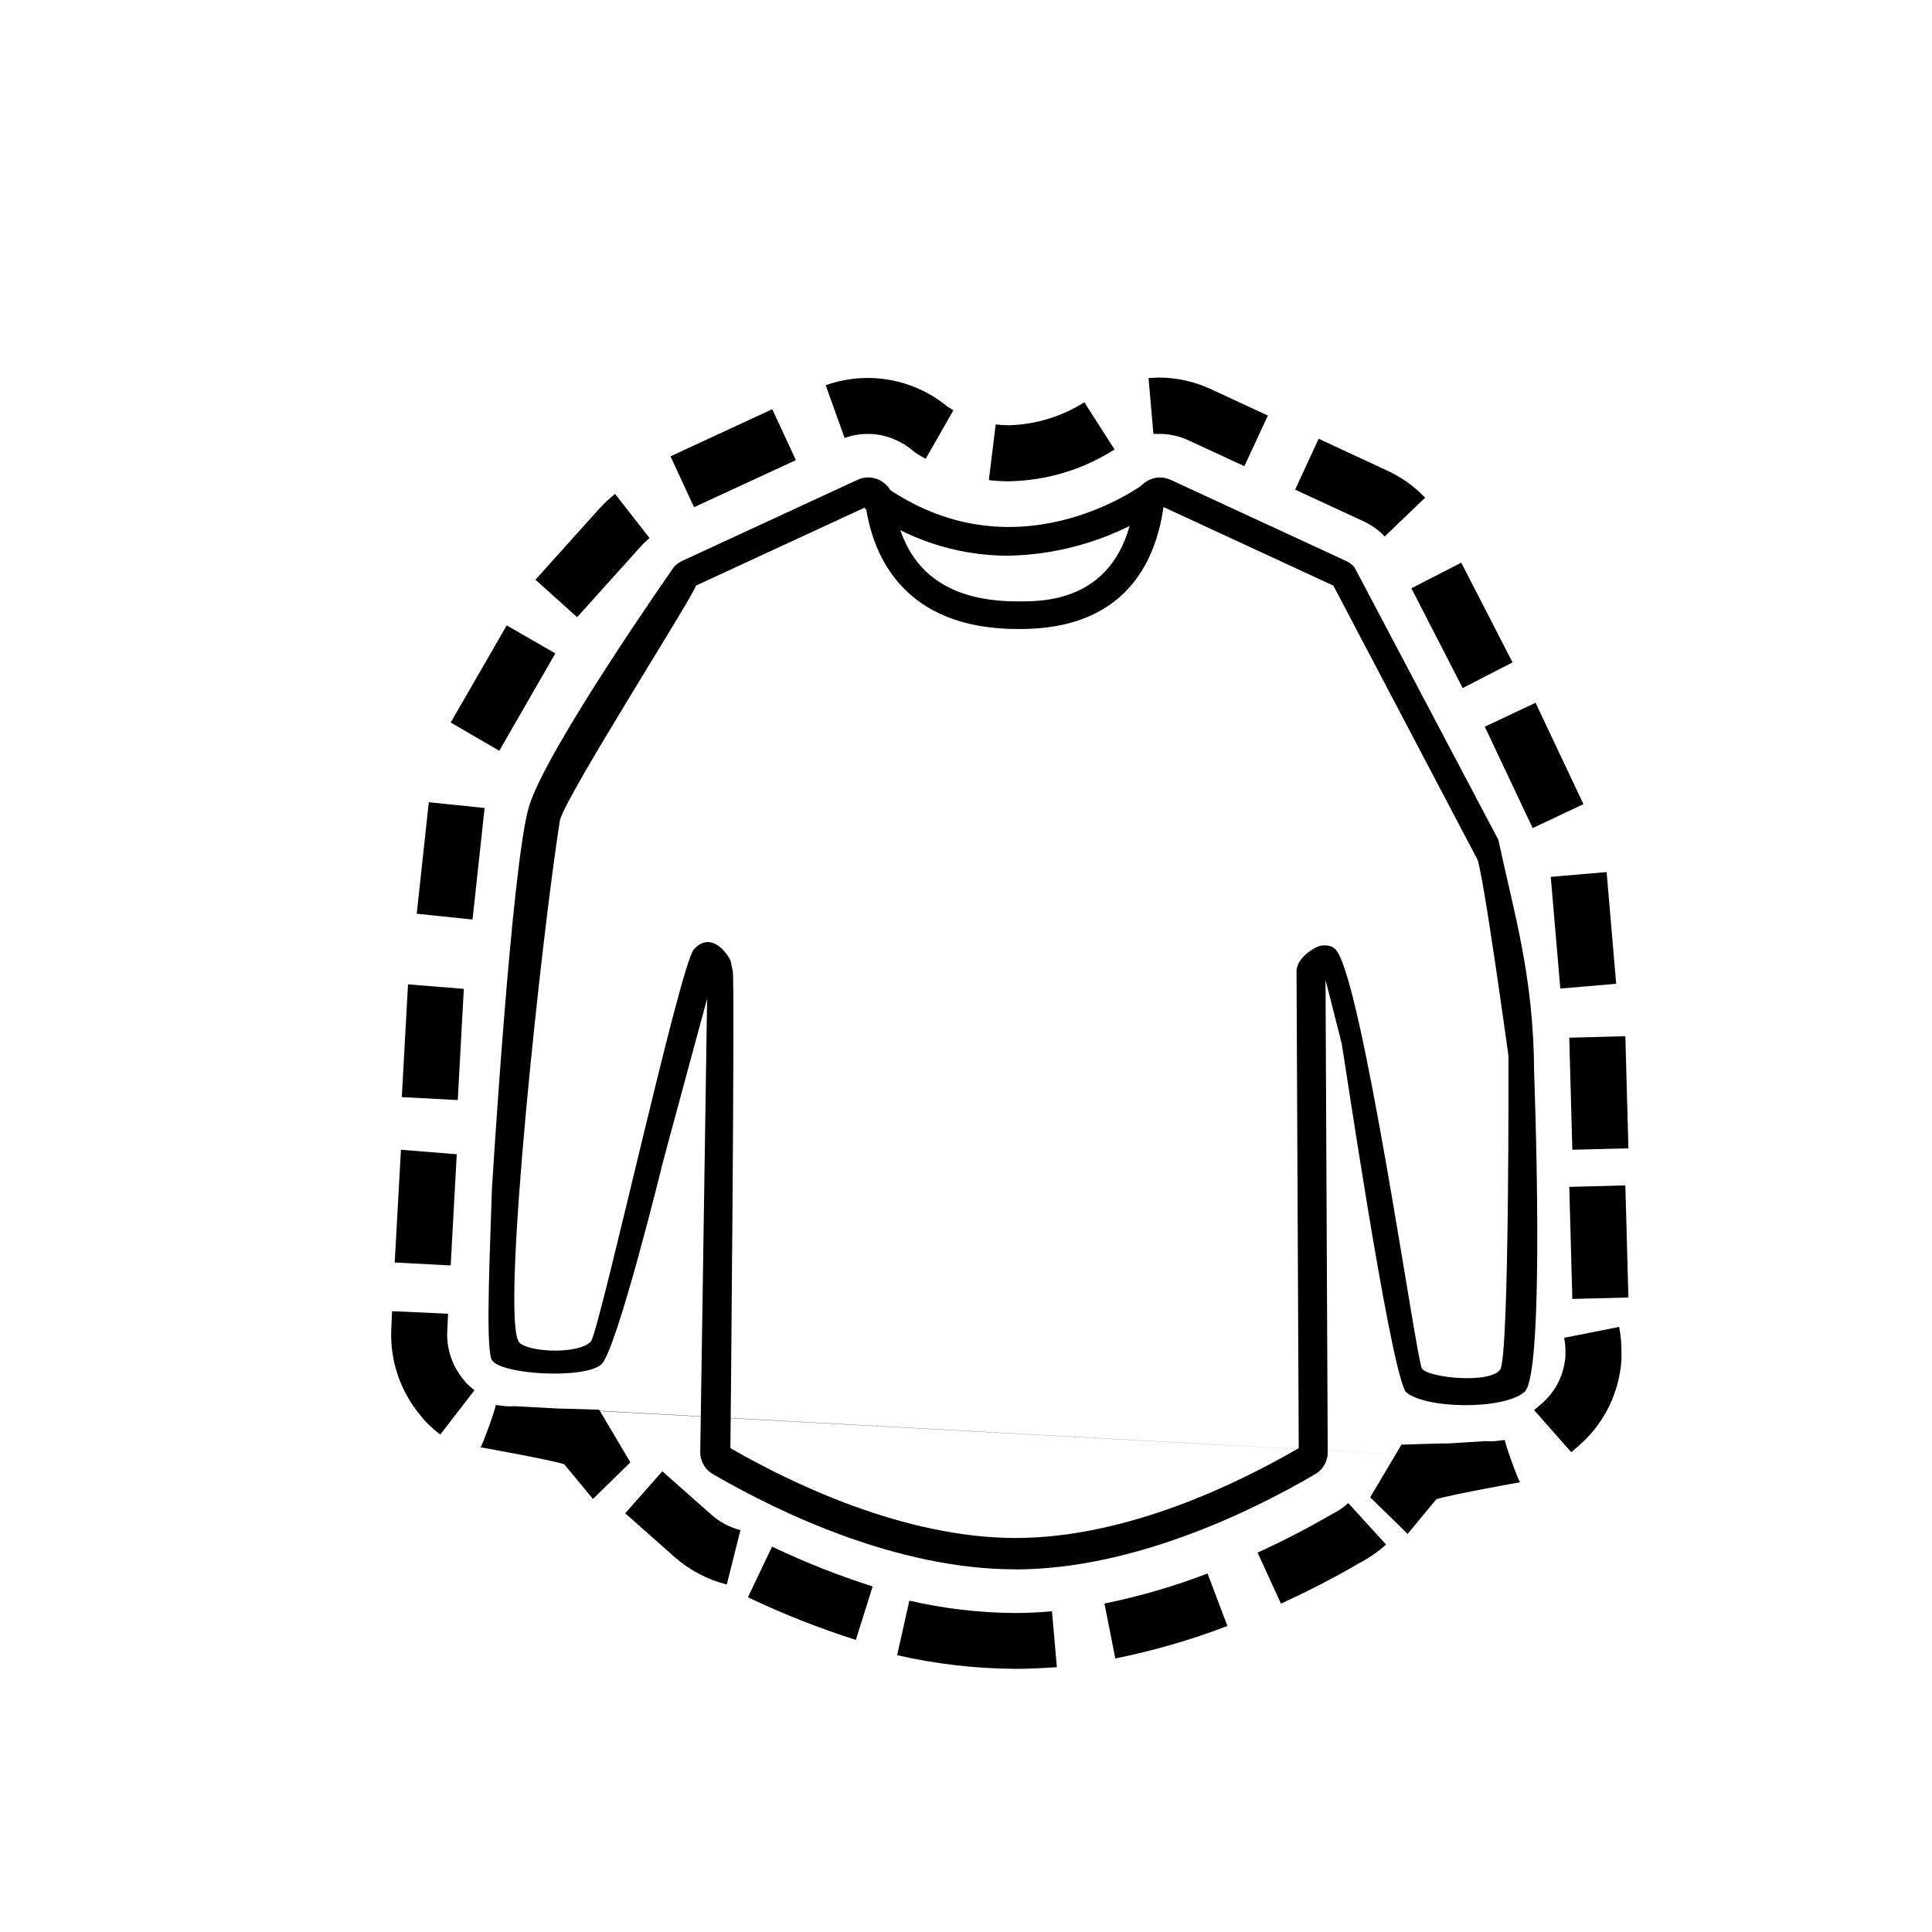 <?xml version="1.0" encoding="UTF-8"?>
<svg id="pre-shrunk" xmlns="http://www.w3.org/2000/svg" viewBox="0 0 360 360">
  <defs>
    <style>
      .cls-1 {
        stroke-width: 0px;
      }
    </style>
  </defs>
  <path class="cls-1" d="m189.02,310.96c-7.36-.05-14.68-.9-21.85-2.54l2.27-10.16c6.42,1.48,12.99,2.25,19.58,2.3,2.27,0,4.64-.11,7-.32l.91,10.41c-2.67.19-5.32.32-7.92.32Zm18.8-1.93l-2.02-10.24c6.55-1.33,12.97-3.2,19.21-5.59l3.7,9.78c-6.78,2.59-13.77,4.61-20.89,6.05h0Zm-48.35-3.46c-6.87-2.18-13.59-4.84-20.1-7.94l4.49-9.44c6.07,2.9,12.34,5.38,18.75,7.42l-3.14,9.96Zm79.22-6.76l-4.36-9.5c4.65-2.12,9.24-4.5,13.65-7.04l.47-.27c1.01-.51,1.94-1.16,2.78-1.92l7.04,7.72c-1.51,1.36-3.18,2.52-4.98,3.46l-.25.14c-4.46,2.62-9.4,5.13-14.34,7.41Zm-150.64-127.47l-10.4-1.08,2.25-20.78,10.4,1.08-2.25,20.78Zm188.8,97.19c1.59.15,3-.2,3.58-.2-.2.16,2.63,8.03,2.84,7.86,0,0-12.84,2.29-15.62,3.16l-5.36,6.47-6.97-6.82,5.82-9.81s8.05-.27,8.82-.23m-134.53,26.29c-3.64-.92-7.01-2.7-9.82-5.2l-9.11-8.07,6.92-7.83,9.12,8.08c1.55,1.38,3.41,2.37,5.43,2.88l-2.54,10.13Zm165.71-111.93l-10.4.88-1.78-20.81,10.41-.89,1.78,20.82Zm2.28,30.65l-10.44.27-.57-20.88,10.45-.28.57,20.89Zm0,27.8l-10.44.27-.57-20.88,10.45-.28.57,20.89Zm-228.55-37.33l1.16-21.02,10.4.84-.03.49-1.1,20.23-10.43-.55Zm-1.32,30.82l1.16-21.02,10.4.84-.03.49-1.1,20.23-10.43-.55Zm219.22,35.32l-6.91-7.83,1.49-1.27c2.58-2.26,4.15-5.47,4.35-8.89v-.85c0-.83-.08-1.65-.24-2.46l10.25-2.03c.28,1.48.43,2.98.43,4.49v1.58c-.39,6.16-3.21,11.91-7.85,15.98l-1.51,1.3Zm-210.73-3.27c-1.02-.78-1.98-1.64-2.87-2.57l-.81-.98c-3.72-4.43-5.67-10.09-5.46-15.87l.16-3.57,10.43.47-.16,3.53c-.09,3.22,1.01,6.35,3.09,8.81l.45.55c.48.5.99.95,1.54,1.37l-6.38,8.27Zm203.55-113.01l-8.92-18.89,9.46-4.46,8.92,18.89-9.46,4.46Zm-192.56-14.41l-9.05-5.26,10.44-18.09,9.06,5.21-10.44,18.14Zm179.52-11.68l-9.56-18.59,9.29-4.78,9.56,18.59-9.29,4.78Zm-165-13.2l-7.78-6.99,11.85-13.18c.91-1.02,1.91-1.96,2.99-2.8l6.43,8.23c-.58.45-1.11.96-1.6,1.51l-11.89,13.21Zm150.46-15.05c-1.11-1.18-2.44-2.13-3.91-2.81l-12.77-5.91,4.38-9.49,12.71,5.91c2.68,1.22,5.1,2.94,7.13,5.08l-7.53,7.22Zm-128.69-5.45l-4.38-9.48,18.96-8.78,4.4,9.49-18.97,8.77Zm58.69-4.82c-1.25,0-2.5-.08-3.75-.23l1.27-10.37c.84.1,1.69.15,2.54.15,4.96-.15,9.79-1.63,13.98-4.28l5.63,8.79c-5.88,3.76-12.69,5.81-19.67,5.93Zm43.85-2.83l-10.57-4.89c-1.67-.75-3.49-1.13-5.32-1.12h-1.05l-.91-10.41c.69,0,1.27-.09,2.06-.09,3.3.03,6.56.77,9.55,2.16l10.63,4.92-4.38,9.43Zm-59.39-1.37c-.61-.34-1.27-.71-1.83-1.09-.2-.13-.39-.28-.57-.44-.66-.56-1.37-1.05-2.12-1.46-3.23-1.82-7.09-2.15-10.57-.89l-3.53-9.83c6.33-2.25,13.31-1.67,19.19,1.59,1.25.7,2.44,1.51,3.54,2.43l1.07.64-5.17,9.07Zm95.19,185.93-164.84-8.97c.77-.04,8.82.23,8.82.23l5.82,9.81-6.97,6.82-5.36-6.47c-2.78-.88-15.62-3.16-15.62-3.16.2.16,3.04-7.7,2.84-7.86.58,0,1.99.35,3.58.2"/>
  <path class="cls-1" d="m189.11,292.42c-22.13,0-44.25-10.83-55.47-17.28l-.62-.36c-1.57-.82-2.55-2.45-2.54-4.22l1.28-84.46s-8.19,30.17-8.38,31.01-8.42,34.12-11.25,37.04-19.45,2.05-20.57-.92-.18-21.78.1-31.69c.01-.01,3.67-60.54,6.92-71.29s26.99-44.59,26.99-44.59c.43-.48.95-.87,1.54-1.14l32.69-15.12c1.37-.64,2.97-.58,4.29.17,1.34.75,2.25,2.1,2.44,3.62,1.55,12.51,9.3,18.87,23.04,18.87h.65c4.96,0,18.98-.27,21.19-18.84.18-1.54,1.08-2.89,2.43-3.65,1.33-.74,2.93-.8,4.31-.15l32.68,15.11c.59.28,1.11.67,1.55,1.16l26.82,50.81c2.92,13.69,6.58,25.39,6.66,43.34-.01.01,2.16,56.07-1.78,59.52-3.95,3.45-18.95,3.17-22.21-.09-3.13-5.61-11.78-64.86-11.87-64.84l-3.01-11.84.41,87.99c.01,1.77-.97,3.4-2.54,4.22l-.62.37c-11.14,6.44-33.11,17.27-55.13,17.27h.03Zm-53-22.58c.13.06.26.14.38.22,10.75,6.17,31.88,16.52,52.74,16.52s41.71-10.35,52.38-16.52l.39-.23-.41-88.86c-.01-2.63,3.77-4.78,4.74-4.79.55,0,1.59-.18,2.49.69,4.93,4.78,15.04,76.3,16.12,78.1s12.91,2.94,14.62.18c1.7-2.76,1.52-58.39,1.52-58.39,0,0-4.99-36.36-5.92-36.86l-26.71-50.78-31.65-14.64c-1.5,10.61-7.45,22.73-26.68,22.73h-.42c-21.46,0-27.01-13.81-28.36-22.73l-31.66,14.64c-.56,2.12-23.8,38.43-25.33,43.63-3.14,19.4-11.34,94-7.53,97.46,1.72,1.72,10.92,2.26,13.32-.28,1.98-3.67,16.6-70.24,19.17-73.06s5.18-.64,6.54,1.61c.45.75.26.59.69,2.49s-.44,88.88-.44,88.88Zm112.03-160.19h0Zm-118.58,0h0Z"/>
  <path class="cls-1" d="m187.73,103.55c-9.62-.03-18.97-3.15-26.68-8.89l3.2-4.46c24.71,17.79,48.28.44,49.26-.29l3.32,4.38c-8.58,5.86-18.7,9.09-29.1,9.26Z"/>
</svg>